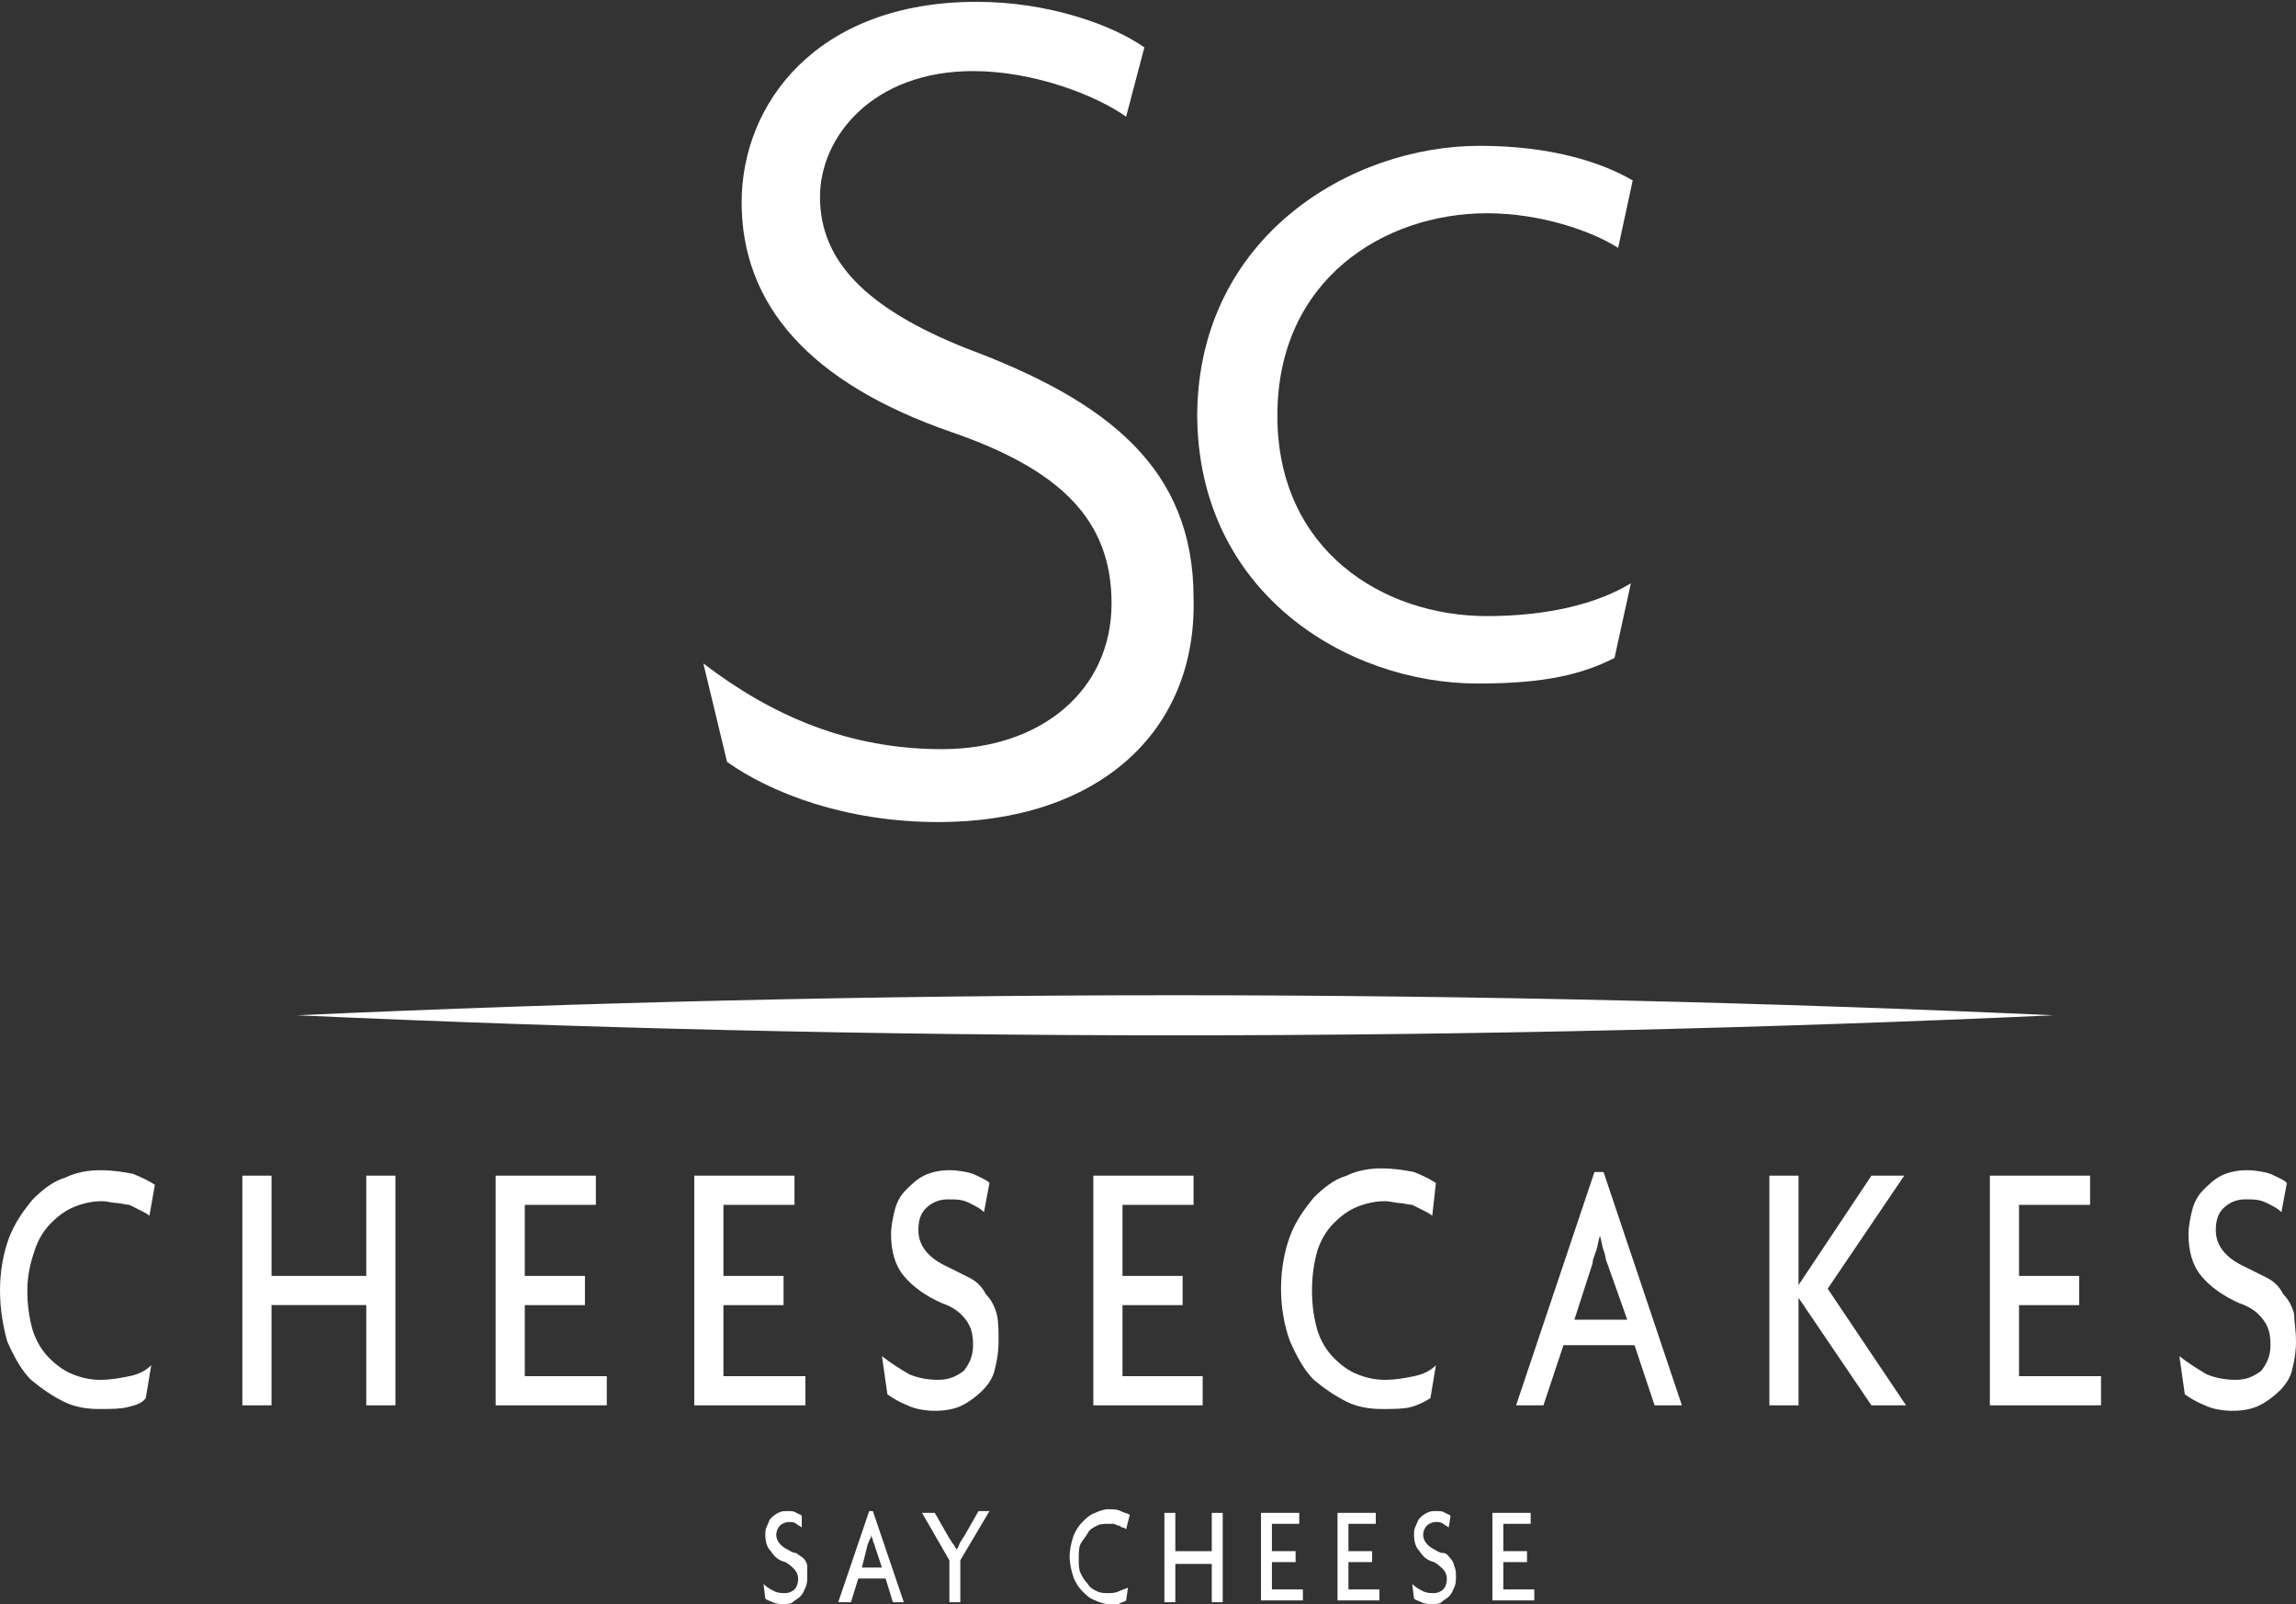 <svg xmlns="http://www.w3.org/2000/svg" xmlns:xlink="http://www.w3.org/1999/xlink" id="Layer_1" x="0px" y="0px" viewBox="0 0 126 88" style="enable-background:new 0 0 126 88;" xml:space="preserve"><rect x="0" y="0" width="126" height="88" fill="#333333" stroke="none"/><style type="text/css">	.st0{fill:#FFFFFF;}</style><g id="New_Symbol_1_1_">	<g>		<path class="st0" d="M51.5,45.1c-5.1,0-9.2-1.6-11.6-3.3l-1.3-5.4c3.8,2.9,8,4.7,13.1,4.7c5.4,0,9.3-3.2,9.3-8   c0-4.5-2.7-7.3-8.8-9.4c-7.8-2.7-11.5-7-11.5-12.6c0-5.4,4.1-11,12.9-11c4,0,7.5,1.3,9.2,2.5l-1,3.8c-1.7-1.2-5.1-2.5-8.4-2.5   c-5.5,0-8.4,3.6-8.4,6.9c0,3.5,2.5,6.1,8,8.3c7.8,2.9,12.5,6.6,12.5,13.7C65.7,40.2,60.2,45.1,51.5,45.1"></path>		<path class="st0" d="M88.8,13.6c-1.4-0.9-4.2-1.9-7.2-1.9c-5.6,0-11.5,3.6-11.5,11.1c0,7.4,5.8,11,11.5,11c3.4,0,6.1-0.7,7.9-1.8   l-0.9,4.1c-1.8,0.9-3.8,1.4-7.5,1.4c-7.2,0-15.4-5-15.4-14.8C65.8,13,74.1,8,81.2,8c3.9,0,6.7,0.9,8.4,1.9L88.8,13.6z"></path>		<path class="st0" d="M112.7,55.7c-15.5-0.7-31.7-1.1-48.2-1.1c-16.6,0-32.7,0.4-48.2,1.1c15.5,0.7,31.6,1.1,48.2,1.1   C81.1,56.8,97.2,56.4,112.7,55.7"></path>	</g>	<g>		<path class="st0" d="M8.2,66.7c-0.1-0.1-0.3-0.2-0.5-0.3c-0.2-0.1-0.4-0.2-0.6-0.3C6.9,66.1,6.6,66,6.4,66c-0.2,0-0.5-0.1-0.8-0.1   c-0.5,0-1,0.1-1.5,0.3c-0.5,0.2-0.9,0.5-1.3,0.9S2.1,68,1.9,68.6c-0.2,0.6-0.4,1.3-0.4,2.2c0,0.8,0.1,1.5,0.3,2.2   c0.2,0.6,0.5,1.1,0.9,1.5c0.4,0.4,0.8,0.7,1.3,0.9c0.5,0.2,1,0.3,1.5,0.3c0.6,0,1.1-0.1,1.6-0.2c0.5-0.1,0.9-0.3,1.2-0.6l-0.3,1.8   C7.8,77,7.4,77.1,7,77.2c-0.4,0.1-0.9,0.1-1.6,0.1c-0.6,0-1.3-0.1-1.9-0.4s-1.2-0.7-1.8-1.2c-0.5-0.5-0.9-1.2-1.3-2.1   C0.2,72.9,0,71.9,0,70.8c0-1.1,0.2-2.1,0.5-2.9c0.3-0.8,0.8-1.5,1.3-2.1c0.5-0.5,1.1-1,1.8-1.2c0.6-0.3,1.3-0.4,1.9-0.4   c0.7,0,1.3,0.1,1.8,0.2c0.5,0.2,0.9,0.4,1.2,0.6L8.2,66.7z"></path>		<path class="st0" d="M20.1,77.1v-5.5h-5.2v5.5h-1.6V64.5h1.6V70h5.2v-5.5h1.6v12.6H20.1z"></path>		<path class="st0" d="M27.2,77.1V64.5h5.5v1.6h-3.9V70h3.3v1.6h-3.3v3.9h4.5v1.6H27.2z"></path>		<path class="st0" d="M38.1,77.1V64.5h5.5v1.6h-3.9V70h3.3v1.6h-3.3v3.9h4.5v1.6H38.1z"></path>		<path class="st0" d="M54.8,73.6c0,0.6-0.1,1.1-0.2,1.5c-0.1,0.5-0.4,0.9-0.7,1.2c-0.3,0.3-0.7,0.6-1.1,0.8   c-0.4,0.2-0.9,0.3-1.5,0.3c-0.5,0-1.1-0.1-1.5-0.3c-0.5-0.2-0.8-0.4-1.1-0.6l-0.3-2.1c0.5,0.4,1,0.7,1.5,1c0.5,0.2,1,0.3,1.6,0.3   c0.6,0,1-0.2,1.4-0.5c0.3-0.4,0.5-0.8,0.5-1.4c0-0.6-0.1-1-0.4-1.4c-0.3-0.4-0.7-0.7-1.3-0.9c-0.9-0.4-1.6-0.9-2.1-1.5   c-0.5-0.6-0.7-1.4-0.7-2.3c0-0.4,0.1-0.9,0.2-1.3c0.1-0.4,0.3-0.8,0.6-1.1c0.3-0.3,0.6-0.6,1-0.8c0.4-0.2,0.9-0.3,1.4-0.3   c0.5,0,1,0.1,1.3,0.2c0.4,0.2,0.7,0.3,0.9,0.5l-0.3,1.6c-0.2-0.2-0.4-0.3-0.8-0.5c-0.4-0.2-0.7-0.2-1.2-0.2   c-0.5,0-0.9,0.2-1.2,0.5c-0.3,0.3-0.4,0.7-0.4,1.2c0,0.8,0.5,1.5,1.6,2c0.4,0.2,0.8,0.4,1.2,0.6c0.4,0.2,0.7,0.5,0.9,0.9   c0.3,0.3,0.5,0.7,0.6,1.1C54.8,72.5,54.8,73,54.8,73.6z"></path>		<path class="st0" d="M60,77.1V64.5h5.5v1.6h-3.9V70h3.3v1.6h-3.3v3.9H66v1.6H60z"></path>		<path class="st0" d="M78.6,66.7c-0.1-0.1-0.3-0.2-0.5-0.3c-0.2-0.1-0.4-0.2-0.6-0.3C77.3,66.1,77,66,76.8,66   c-0.2,0-0.5-0.1-0.8-0.1c-0.5,0-1,0.1-1.5,0.3c-0.5,0.2-0.9,0.5-1.3,0.9s-0.7,0.9-0.9,1.5C72.1,69.3,72,70,72,70.8   c0,0.8,0.1,1.5,0.3,2.2c0.2,0.6,0.5,1.1,0.9,1.5c0.4,0.4,0.8,0.7,1.3,0.9c0.5,0.2,1,0.3,1.5,0.3c0.6,0,1.1-0.1,1.6-0.2   c0.5-0.1,0.9-0.3,1.2-0.6l-0.3,1.8c-0.3,0.2-0.7,0.4-1.1,0.5c-0.4,0.1-0.9,0.1-1.6,0.1c-0.6,0-1.3-0.1-1.9-0.4   c-0.6-0.3-1.2-0.7-1.8-1.2c-0.5-0.5-0.9-1.2-1.3-2.1c-0.3-0.8-0.5-1.8-0.5-2.9c0-1.1,0.2-2.1,0.5-2.9c0.3-0.8,0.8-1.5,1.3-2.1   c0.5-0.5,1.1-1,1.8-1.2c0.6-0.3,1.3-0.4,1.9-0.4c0.7,0,1.3,0.1,1.8,0.2c0.5,0.2,0.9,0.4,1.2,0.6L78.6,66.7z"></path>		<path class="st0" d="M90.8,77.1l-1.1-3.3h-3.9l-1.1,3.3h-1.5l4.3-12.8H88l4.3,12.8H90.8z M88.2,69.3c-0.1-0.2-0.1-0.5-0.2-0.7   c-0.1-0.3-0.1-0.5-0.2-0.8h0c-0.1,0.3-0.1,0.5-0.2,0.8c-0.1,0.3-0.2,0.5-0.2,0.7l-1,3.1h2.9L88.2,69.3z"></path>		<path class="st0" d="M102.7,77.1l-4-5.9v5.9h-1.6V64.5h1.6v6l4-6h1.8l-4.2,6.2l4.3,6.4H102.7z"></path>		<path class="st0" d="M109.2,77.1V64.5h5.5v1.6h-3.9V70h3.3v1.6h-3.3v3.9h4.5v1.6H109.2z"></path>		<path class="st0" d="M126,73.6c0,0.6-0.1,1.1-0.2,1.5c-0.1,0.5-0.4,0.9-0.7,1.2c-0.3,0.3-0.7,0.6-1.1,0.8   c-0.4,0.2-0.9,0.3-1.5,0.3c-0.5,0-1.1-0.1-1.5-0.3c-0.5-0.2-0.8-0.4-1.1-0.6l-0.3-2.1c0.5,0.4,1,0.7,1.5,1c0.5,0.2,1,0.3,1.6,0.3   c0.6,0,1-0.2,1.4-0.5c0.3-0.4,0.5-0.8,0.5-1.4c0-0.6-0.1-1-0.4-1.4c-0.3-0.4-0.7-0.7-1.3-0.9c-0.9-0.4-1.6-0.9-2.1-1.5   c-0.5-0.6-0.7-1.4-0.7-2.3c0-0.4,0.1-0.9,0.2-1.3c0.1-0.4,0.3-0.8,0.6-1.1c0.3-0.3,0.6-0.6,1-0.8c0.4-0.2,0.9-0.3,1.4-0.3   c0.5,0,1,0.1,1.3,0.2c0.4,0.2,0.7,0.3,0.9,0.5l-0.3,1.6c-0.2-0.2-0.4-0.3-0.8-0.5c-0.4-0.2-0.7-0.2-1.2-0.2   c-0.5,0-0.9,0.2-1.2,0.5c-0.3,0.3-0.4,0.7-0.4,1.2c0,0.8,0.5,1.5,1.6,2c0.4,0.2,0.8,0.4,1.2,0.6c0.4,0.2,0.7,0.5,0.9,0.9   c0.3,0.3,0.5,0.7,0.6,1.1C125.9,72.5,126,73,126,73.6z"></path>	</g>	<g>		<path class="st0" d="M44.3,86.5c0,0.2,0,0.4-0.1,0.6c-0.1,0.2-0.1,0.3-0.3,0.5c-0.1,0.1-0.3,0.2-0.4,0.3C43.4,88,43.2,88,43,88   c-0.2,0-0.4,0-0.6-0.1c-0.2-0.1-0.3-0.1-0.4-0.2l-0.1-0.8c0.2,0.2,0.4,0.3,0.6,0.4c0.2,0.1,0.4,0.1,0.6,0.1c0.2,0,0.4-0.1,0.5-0.2   c0.1-0.1,0.2-0.3,0.2-0.6c0-0.2-0.1-0.4-0.2-0.5c-0.1-0.1-0.3-0.3-0.5-0.4c-0.4-0.1-0.6-0.3-0.8-0.6c-0.2-0.2-0.3-0.5-0.3-0.9   c0-0.2,0-0.3,0.1-0.5c0.1-0.2,0.1-0.3,0.2-0.4c0.1-0.1,0.2-0.2,0.4-0.3c0.2-0.1,0.3-0.1,0.5-0.1c0.2,0,0.4,0,0.5,0.1   c0.2,0.1,0.3,0.1,0.3,0.2L44,83.8c-0.1-0.1-0.2-0.1-0.3-0.2c-0.1-0.1-0.3-0.1-0.4-0.1c-0.2,0-0.4,0.1-0.5,0.2   c-0.1,0.1-0.2,0.3-0.2,0.5c0,0.3,0.2,0.6,0.6,0.8c0.2,0.1,0.3,0.2,0.5,0.2c0.1,0.1,0.3,0.2,0.4,0.3c0.1,0.1,0.2,0.3,0.2,0.4   C44.3,86.1,44.3,86.3,44.3,86.5z"></path>		<path class="st0" d="M49,87.9l-0.4-1.3h-1.5l-0.4,1.3H46l1.7-5h0.2l1.7,5H49z M48,84.8c0-0.1-0.1-0.2-0.1-0.3   c0-0.1-0.1-0.2-0.1-0.3h0c0,0.1,0,0.2-0.1,0.3c0,0.1-0.1,0.2-0.1,0.3L47.3,86h1.1L48,84.8z"></path>		<path class="st0" d="M52.7,85.6v2.3h-0.6v-2.3L50.6,83h0.7l0.8,1.4c0.1,0.1,0.1,0.2,0.2,0.3c0.1,0.1,0.1,0.2,0.2,0.3h0   c0.1-0.1,0.1-0.2,0.2-0.4c0.1-0.1,0.1-0.2,0.2-0.3l0.8-1.4h0.6L52.7,85.6z"></path>		<path class="st0" d="M61.8,83.9c0,0-0.1-0.1-0.2-0.1c-0.1,0-0.1-0.1-0.2-0.1c-0.1,0-0.2-0.1-0.3-0.1c-0.1,0-0.2,0-0.3,0   c-0.2,0-0.4,0-0.6,0.1c-0.2,0.1-0.4,0.2-0.5,0.4c-0.1,0.2-0.3,0.4-0.4,0.6c-0.1,0.2-0.1,0.5-0.1,0.8c0,0.3,0,0.6,0.1,0.8   c0.1,0.2,0.2,0.4,0.4,0.6c0.1,0.2,0.3,0.3,0.5,0.4c0.2,0.1,0.4,0.1,0.6,0.1c0.2,0,0.4,0,0.6-0.1c0.2-0.1,0.3-0.1,0.5-0.2l-0.1,0.7   c-0.1,0.1-0.3,0.1-0.4,0.2C61.2,88,61,88,60.8,88c-0.2,0-0.5-0.1-0.7-0.2c-0.3-0.1-0.5-0.3-0.7-0.5c-0.2-0.2-0.4-0.5-0.5-0.8   c-0.1-0.3-0.2-0.7-0.2-1.1c0-0.4,0.1-0.8,0.2-1.1c0.1-0.3,0.3-0.6,0.5-0.8c0.2-0.2,0.4-0.4,0.7-0.5c0.2-0.1,0.5-0.2,0.7-0.2   c0.3,0,0.5,0,0.7,0.1c0.2,0.1,0.3,0.1,0.5,0.2L61.8,83.9z"></path>		<path class="st0" d="M66.5,87.9v-2.1h-2v2.1h-0.6V83h0.6v2.1h2V83h0.6v4.9H66.5z"></path>		<path class="st0" d="M69.2,87.9V83h2.1v0.6h-1.5v1.5h1.3v0.6h-1.3v1.5h1.7v0.6H69.2z"></path>		<path class="st0" d="M73.4,87.9V83h2.1v0.6H74v1.5h1.3v0.6H74v1.5h1.7v0.6H73.4z"></path>		<path class="st0" d="M79.9,86.5c0,0.2,0,0.4-0.1,0.6c-0.1,0.2-0.1,0.3-0.3,0.5c-0.1,0.1-0.3,0.2-0.4,0.3C79,88,78.8,88,78.6,88   c-0.2,0-0.4,0-0.6-0.1c-0.2-0.1-0.3-0.1-0.4-0.2l-0.1-0.8c0.2,0.2,0.4,0.3,0.6,0.4c0.2,0.1,0.4,0.1,0.6,0.1c0.2,0,0.4-0.1,0.5-0.2   c0.1-0.1,0.2-0.3,0.2-0.6c0-0.2-0.1-0.4-0.2-0.5c-0.1-0.1-0.3-0.3-0.5-0.4c-0.4-0.1-0.6-0.3-0.8-0.6c-0.2-0.2-0.3-0.5-0.3-0.9   c0-0.2,0-0.3,0.1-0.5c0.1-0.2,0.1-0.3,0.2-0.4c0.1-0.1,0.2-0.2,0.4-0.3c0.2-0.1,0.3-0.1,0.5-0.1c0.2,0,0.4,0,0.5,0.1   c0.2,0.1,0.3,0.1,0.3,0.2l-0.1,0.6c-0.1-0.1-0.2-0.1-0.3-0.2c-0.1-0.1-0.3-0.1-0.4-0.1c-0.2,0-0.4,0.1-0.5,0.2   c-0.1,0.1-0.2,0.3-0.2,0.5c0,0.3,0.2,0.6,0.6,0.8c0.2,0.1,0.3,0.2,0.5,0.2s0.3,0.2,0.4,0.3c0.1,0.1,0.2,0.3,0.2,0.4   C79.9,86.1,79.9,86.3,79.9,86.5z"></path>		<path class="st0" d="M81.9,87.9V83H84v0.6h-1.5v1.5h1.3v0.6h-1.3v1.5h1.7v0.6H81.9z"></path>	</g></g></svg>